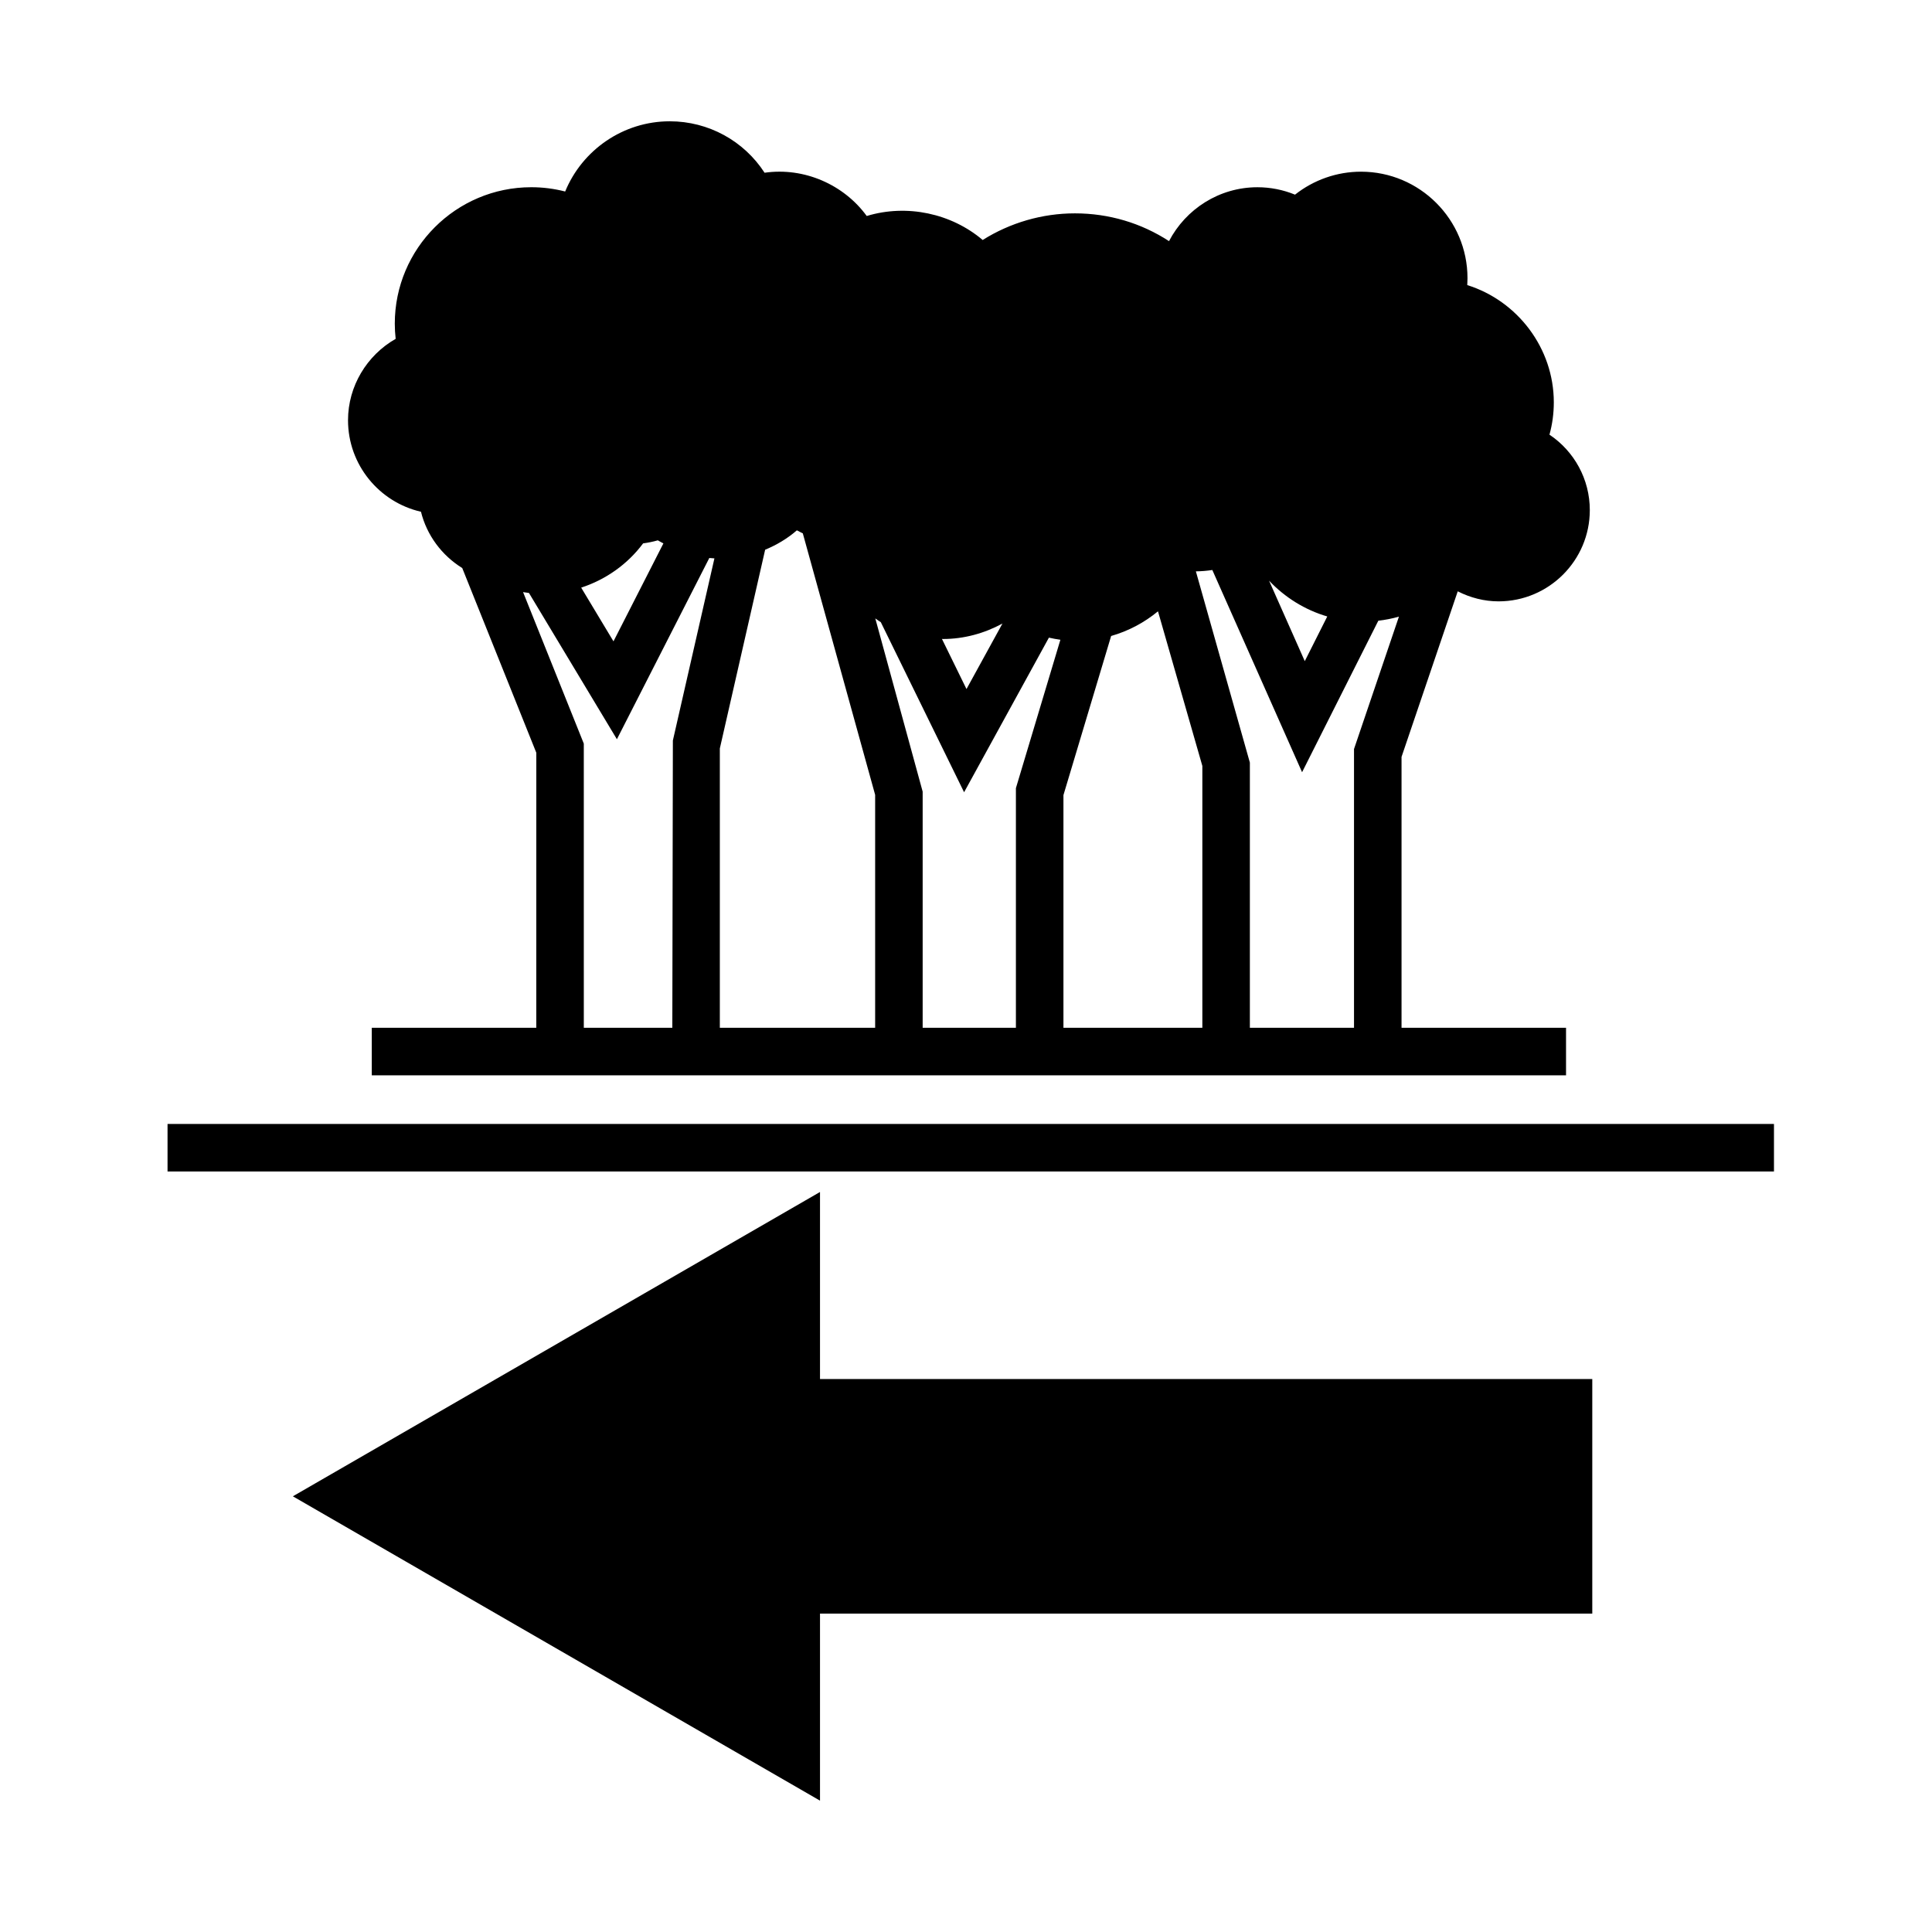 <?xml version="1.0" encoding="UTF-8"?>
<!-- Uploaded to: ICON Repo, www.svgrepo.com, Generator: ICON Repo Mixer Tools -->
<svg fill="#000000" width="800px" height="800px" version="1.1" viewBox="144 144 512 512" xmlns="http://www.w3.org/2000/svg">
 <g>
  <path d="m361.31 509.46v-49.57l-139.7 80.648 139.7 80.652v-49.57h204.66v-62.16z"/>
  <path d="m188.4 441.86h425.72v12.594h-425.72z"/>
  <path d="m515.42 344.59 14.895-43.883c3.336 1.699 7.027 2.66 10.812 2.66 13.336 0 24.188-10.848 24.188-24.184 0-8.16-4.109-15.586-10.691-19.992 0.766-2.777 1.152-5.644 1.152-8.566 0-14.379-9.645-26.918-22.934-31.07 0.039-0.609 0.059-1.219 0.059-1.832 0-15.562-12.664-28.223-28.227-28.223-6.383 0-12.531 2.176-17.48 6.086-3.152-1.293-6.531-1.965-9.965-1.965-10.098 0-18.992 5.777-23.426 14.281-7.356-4.793-15.941-7.359-24.934-7.359-8.676 0-17.168 2.481-24.449 7.059-8.281-7.043-20.086-9.594-30.727-6.359-6.074-8.34-16.617-12.973-27.074-11.465-5.457-8.418-14.832-13.633-25.129-13.633-12.359 0-23.199 7.613-27.715 18.609-2.922-0.754-5.926-1.137-8.984-1.137-19.941 0-36.168 16.223-36.168 36.164 0 1.336 0.082 2.68 0.23 4.019-7.644 4.352-12.625 12.566-12.625 21.562 0 11.812 8.273 21.73 19.332 24.258 1.543 6.207 5.488 11.543 10.938 14.918l19.629 48.945-0.008 72.891h-43.594v12.594h316.49v-12.594h-43.594v-71.785zm-19.68-37.219-5.961 11.84-9.465-21.328c4.195 4.441 9.512 7.758 15.426 9.488zm-30.461-12.316 23.785 53.59 20.203-40.145c1.855-0.223 3.684-0.57 5.465-1.09l-11.906 35.09v73.875h-27.598v-70.281l-14.309-50.68c1.461-0.02 2.914-0.137 4.359-0.359zm-26.816 17.488c4.574-1.301 8.793-3.547 12.414-6.539l11.758 40.977v69.395h-36.812v-61.664zm-44.59 0.801c5.547 0 10.957-1.473 15.785-4.098l-9.527 17.359-6.508-13.289c0.086 0.004 0.164 0.027 0.25 0.027zm-16.449-4.457 22.07 45.066 22.477-40.969c1.008 0.215 2.012 0.434 3.043 0.559l-11.789 39.324v63.508h-24.711v-62.586l-12.551-45.902c0.496 0.328 0.949 0.699 1.461 1zm-30.652-19.203c3.043-1.266 5.894-2.949 8.41-5.144 0.508 0.297 1.047 0.535 1.57 0.801l19.172 69.305v61.73h-41.16v-74.023zm-32.34-1.684c1.32-0.176 2.625-0.441 3.898-0.805 0.473 0.309 0.992 0.527 1.48 0.812l-13.23 25.957-8.559-14.234c6.488-2.117 12.277-6.172 16.41-11.73zm-31.812 12.918c0.52 0.086 1.039 0.168 1.562 0.227l23.305 38.762 24.488-48.031c0.449 0.047 0.902 0.074 1.355 0.102l-11.012 48.27-0.145 76.129h-23.457l-0.004-75.312z"/>
 </g>
</svg>